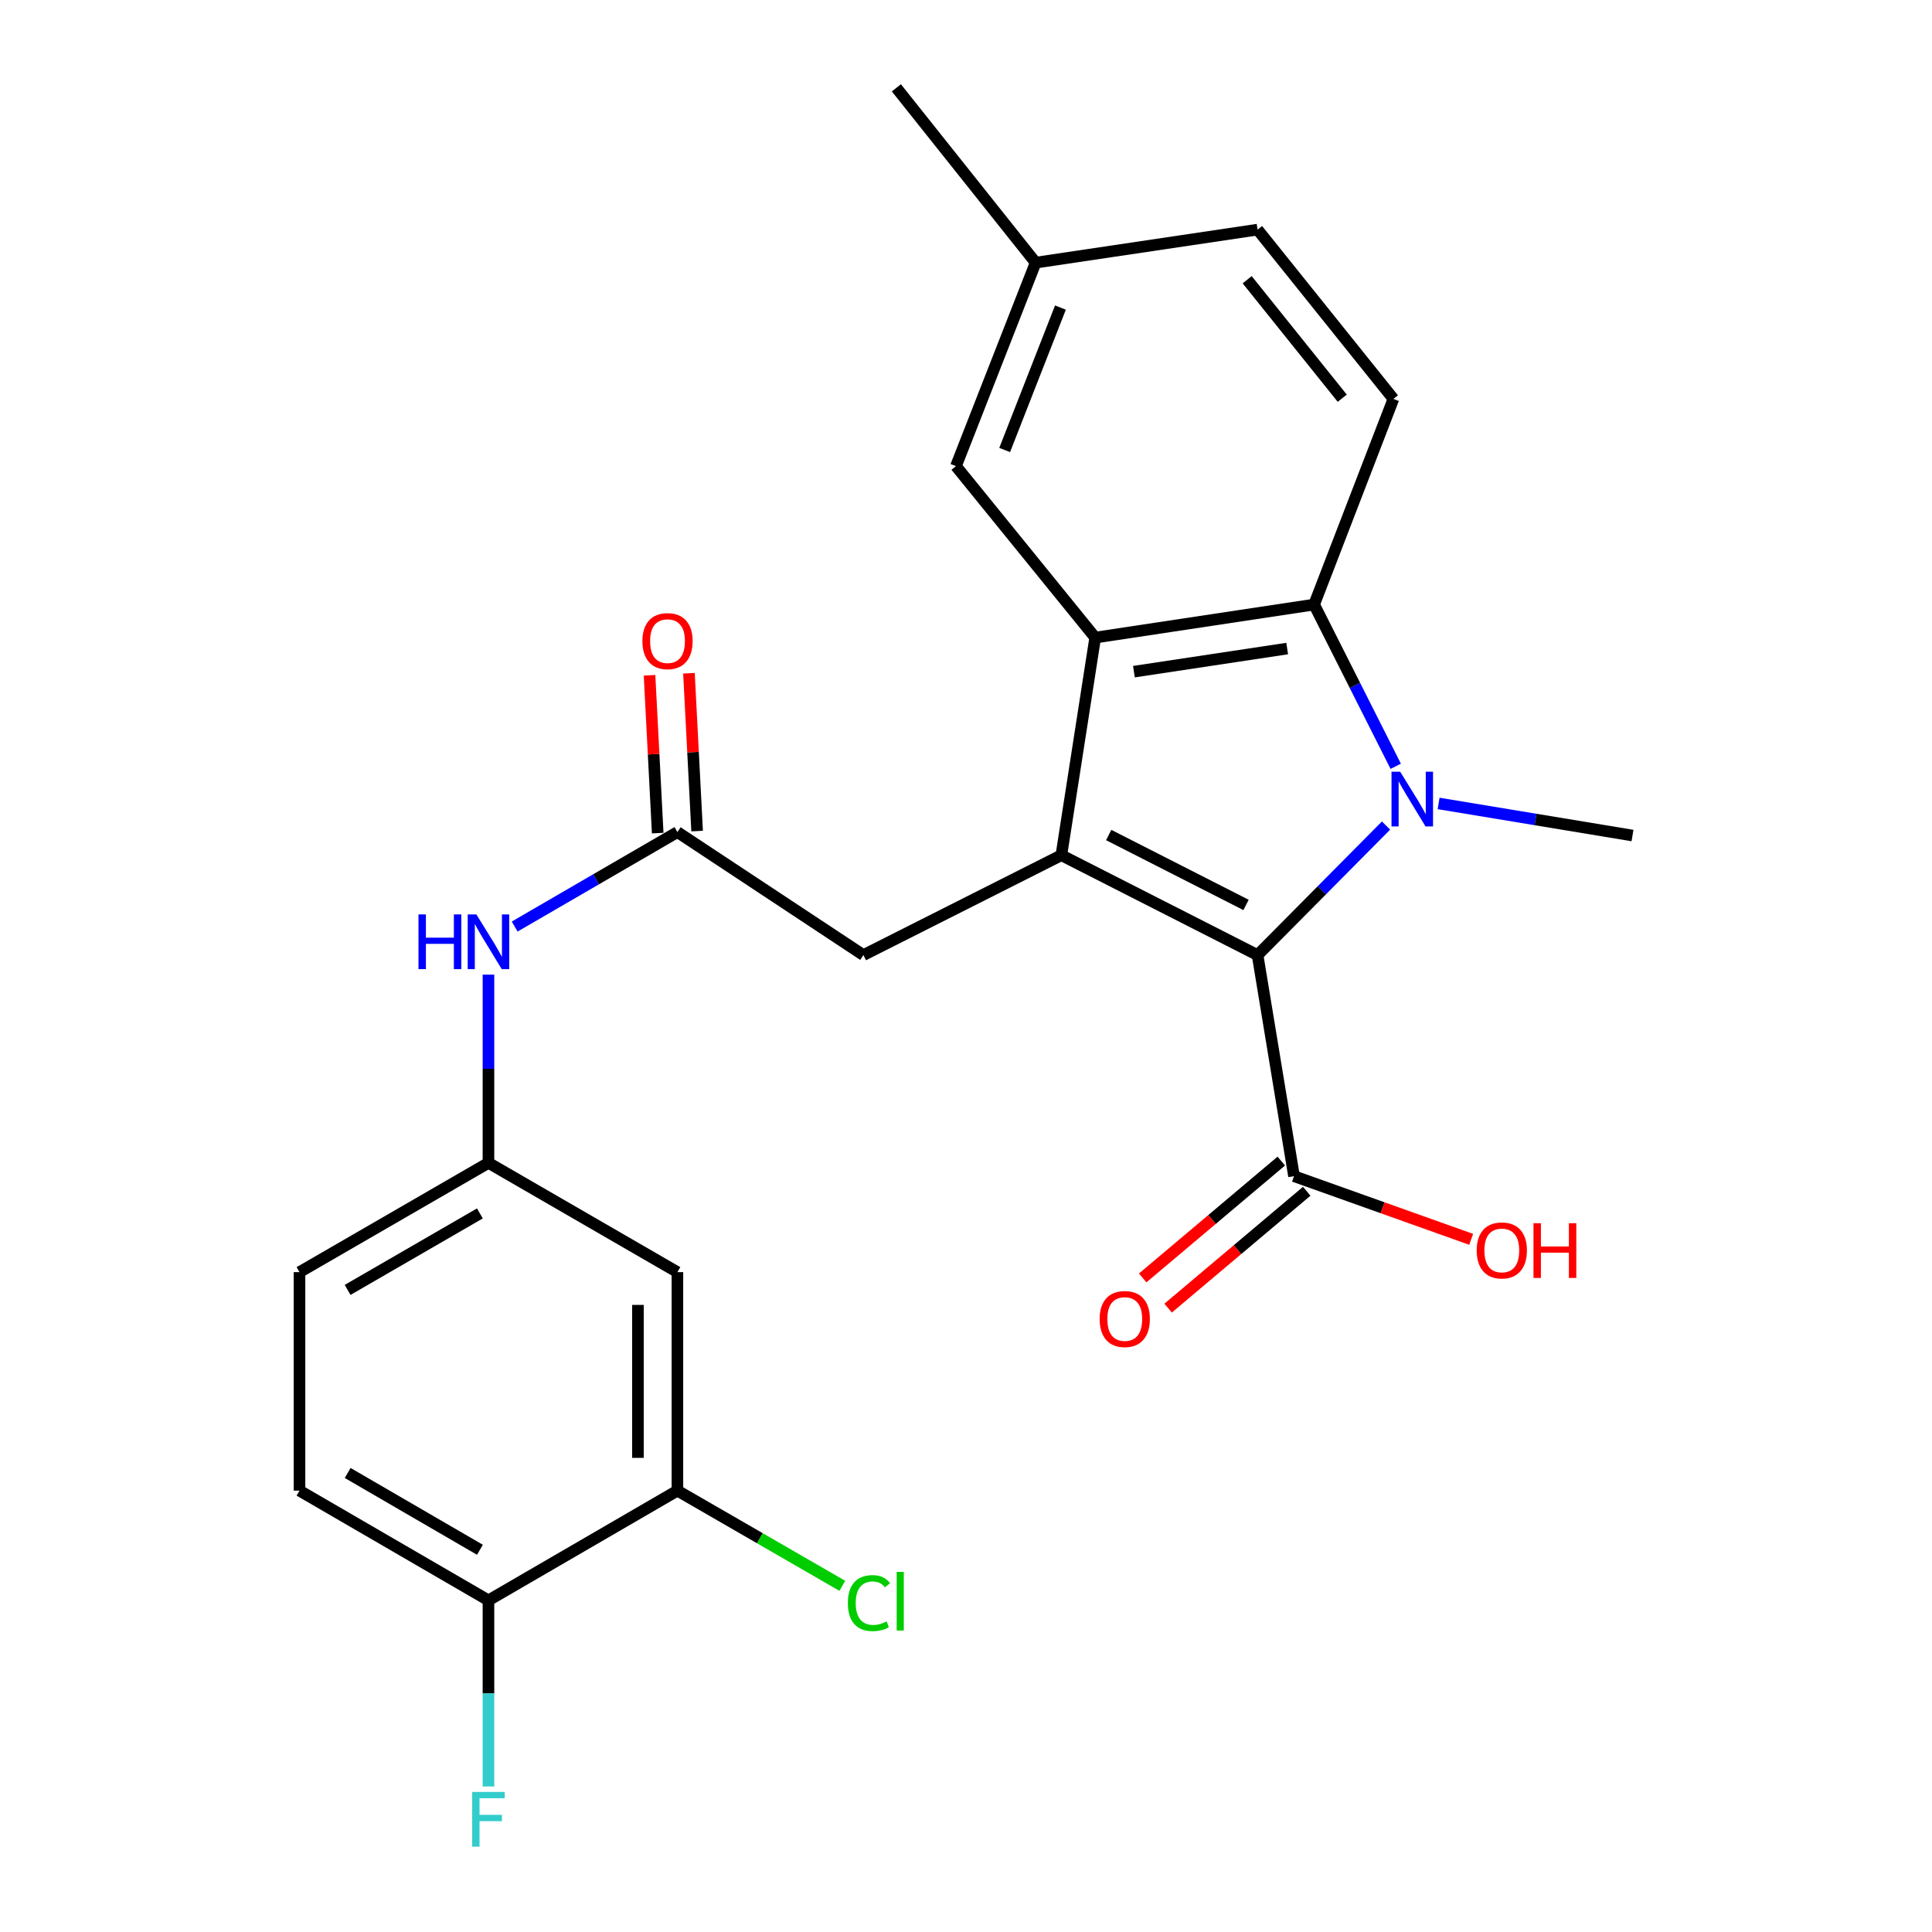 <?xml version='1.0' encoding='iso-8859-1'?>
<svg version='1.1' baseProfile='full'
              xmlns='http://www.w3.org/2000/svg'
                      xmlns:rdkit='http://www.rdkit.org/xml'
                      xmlns:xlink='http://www.w3.org/1999/xlink'
                  xml:space='preserve'
width='1000px' height='1000px' viewBox='0 0 1000 1000'>
<!-- END OF HEADER -->
<rect style='opacity:1.0;fill:#FFFFFF;stroke:none' width='1000' height='1000' x='0' y='0'> </rect>
<path class='bond-0' d='M 717.407,427.302 L 684.162,460.825' style='fill:none;fill-rule:evenodd;stroke:#0000FF;stroke-width:6px;stroke-linecap:butt;stroke-linejoin:miter;stroke-opacity:1' />
<path class='bond-0' d='M 684.162,460.825 L 650.917,494.348' style='fill:none;fill-rule:evenodd;stroke:#000000;stroke-width:6px;stroke-linecap:butt;stroke-linejoin:miter;stroke-opacity:1' />
<path class='bond-3' d='M 722.423,396.627 L 701.306,354.775' style='fill:none;fill-rule:evenodd;stroke:#0000FF;stroke-width:6px;stroke-linecap:butt;stroke-linejoin:miter;stroke-opacity:1' />
<path class='bond-3' d='M 701.306,354.775 L 680.188,312.922' style='fill:none;fill-rule:evenodd;stroke:#000000;stroke-width:6px;stroke-linecap:butt;stroke-linejoin:miter;stroke-opacity:1' />
<path class='bond-17' d='M 744.618,415.861 L 794.797,424.165' style='fill:none;fill-rule:evenodd;stroke:#0000FF;stroke-width:6px;stroke-linecap:butt;stroke-linejoin:miter;stroke-opacity:1' />
<path class='bond-17' d='M 794.797,424.165 L 844.975,432.469' style='fill:none;fill-rule:evenodd;stroke:#000000;stroke-width:6px;stroke-linecap:butt;stroke-linejoin:miter;stroke-opacity:1' />
<path class='bond-1' d='M 650.917,494.348 L 549.36,442.661' style='fill:none;fill-rule:evenodd;stroke:#000000;stroke-width:6px;stroke-linecap:butt;stroke-linejoin:miter;stroke-opacity:1' />
<path class='bond-1' d='M 644.95,468.388 L 573.86,432.207' style='fill:none;fill-rule:evenodd;stroke:#000000;stroke-width:6px;stroke-linecap:butt;stroke-linejoin:miter;stroke-opacity:1' />
<path class='bond-4' d='M 650.917,494.348 L 669.781,608.787' style='fill:none;fill-rule:evenodd;stroke:#000000;stroke-width:6px;stroke-linecap:butt;stroke-linejoin:miter;stroke-opacity:1' />
<path class='bond-6' d='M 549.36,442.661 L 446.895,494.348' style='fill:none;fill-rule:evenodd;stroke:#000000;stroke-width:6px;stroke-linecap:butt;stroke-linejoin:miter;stroke-opacity:1' />
<path class='bond-25' d='M 549.36,442.661 L 566.873,330.015' style='fill:none;fill-rule:evenodd;stroke:#000000;stroke-width:6px;stroke-linecap:butt;stroke-linejoin:miter;stroke-opacity:1' />
<path class='bond-2' d='M 566.873,330.015 L 680.188,312.922' style='fill:none;fill-rule:evenodd;stroke:#000000;stroke-width:6px;stroke-linecap:butt;stroke-linejoin:miter;stroke-opacity:1' />
<path class='bond-2' d='M 586.917,347.652 L 666.238,335.687' style='fill:none;fill-rule:evenodd;stroke:#000000;stroke-width:6px;stroke-linecap:butt;stroke-linejoin:miter;stroke-opacity:1' />
<path class='bond-11' d='M 566.873,330.015 L 494.802,241.272' style='fill:none;fill-rule:evenodd;stroke:#000000;stroke-width:6px;stroke-linecap:butt;stroke-linejoin:miter;stroke-opacity:1' />
<path class='bond-7' d='M 680.188,312.922 L 721.229,206.473' style='fill:none;fill-rule:evenodd;stroke:#000000;stroke-width:6px;stroke-linecap:butt;stroke-linejoin:miter;stroke-opacity:1' />
<path class='bond-14' d='M 663.197,600.977 L 627.325,631.217' style='fill:none;fill-rule:evenodd;stroke:#000000;stroke-width:6px;stroke-linecap:butt;stroke-linejoin:miter;stroke-opacity:1' />
<path class='bond-14' d='M 627.325,631.217 L 591.453,661.457' style='fill:none;fill-rule:evenodd;stroke:#FF0000;stroke-width:6px;stroke-linecap:butt;stroke-linejoin:miter;stroke-opacity:1' />
<path class='bond-14' d='M 676.364,616.597 L 640.492,646.837' style='fill:none;fill-rule:evenodd;stroke:#000000;stroke-width:6px;stroke-linecap:butt;stroke-linejoin:miter;stroke-opacity:1' />
<path class='bond-14' d='M 640.492,646.837 L 604.62,677.077' style='fill:none;fill-rule:evenodd;stroke:#FF0000;stroke-width:6px;stroke-linecap:butt;stroke-linejoin:miter;stroke-opacity:1' />
<path class='bond-19' d='M 669.781,608.787 L 715.629,625.136' style='fill:none;fill-rule:evenodd;stroke:#000000;stroke-width:6px;stroke-linecap:butt;stroke-linejoin:miter;stroke-opacity:1' />
<path class='bond-19' d='M 715.629,625.136 L 761.476,641.485' style='fill:none;fill-rule:evenodd;stroke:#FF0000;stroke-width:6px;stroke-linecap:butt;stroke-linejoin:miter;stroke-opacity:1' />
<path class='bond-5' d='M 350.626,430.687 L 446.895,494.348' style='fill:none;fill-rule:evenodd;stroke:#000000;stroke-width:6px;stroke-linecap:butt;stroke-linejoin:miter;stroke-opacity:1' />
<path class='bond-10' d='M 350.626,430.687 L 308.509,455.135' style='fill:none;fill-rule:evenodd;stroke:#000000;stroke-width:6px;stroke-linecap:butt;stroke-linejoin:miter;stroke-opacity:1' />
<path class='bond-10' d='M 308.509,455.135 L 266.392,479.583' style='fill:none;fill-rule:evenodd;stroke:#0000FF;stroke-width:6px;stroke-linecap:butt;stroke-linejoin:miter;stroke-opacity:1' />
<path class='bond-15' d='M 360.827,430.16 L 358.714,389.316' style='fill:none;fill-rule:evenodd;stroke:#000000;stroke-width:6px;stroke-linecap:butt;stroke-linejoin:miter;stroke-opacity:1' />
<path class='bond-15' d='M 358.714,389.316 L 356.6,348.472' style='fill:none;fill-rule:evenodd;stroke:#FF0000;stroke-width:6px;stroke-linecap:butt;stroke-linejoin:miter;stroke-opacity:1' />
<path class='bond-15' d='M 340.425,431.215 L 338.312,390.371' style='fill:none;fill-rule:evenodd;stroke:#000000;stroke-width:6px;stroke-linecap:butt;stroke-linejoin:miter;stroke-opacity:1' />
<path class='bond-15' d='M 338.312,390.371 L 336.198,349.527' style='fill:none;fill-rule:evenodd;stroke:#FF0000;stroke-width:6px;stroke-linecap:butt;stroke-linejoin:miter;stroke-opacity:1' />
<path class='bond-20' d='M 721.229,206.473 L 650.917,118.853' style='fill:none;fill-rule:evenodd;stroke:#000000;stroke-width:6px;stroke-linecap:butt;stroke-linejoin:miter;stroke-opacity:1' />
<path class='bond-20' d='M 694.749,206.116 L 645.531,144.782' style='fill:none;fill-rule:evenodd;stroke:#000000;stroke-width:6px;stroke-linecap:butt;stroke-linejoin:miter;stroke-opacity:1' />
<path class='bond-8' d='M 350.626,771.554 L 350.626,658.454' style='fill:none;fill-rule:evenodd;stroke:#000000;stroke-width:6px;stroke-linecap:butt;stroke-linejoin:miter;stroke-opacity:1' />
<path class='bond-8' d='M 330.197,754.589 L 330.197,675.419' style='fill:none;fill-rule:evenodd;stroke:#000000;stroke-width:6px;stroke-linecap:butt;stroke-linejoin:miter;stroke-opacity:1' />
<path class='bond-18' d='M 350.626,771.554 L 393.305,796.189' style='fill:none;fill-rule:evenodd;stroke:#000000;stroke-width:6px;stroke-linecap:butt;stroke-linejoin:miter;stroke-opacity:1' />
<path class='bond-18' d='M 393.305,796.189 L 435.984,820.824' style='fill:none;fill-rule:evenodd;stroke:#00CC00;stroke-width:6px;stroke-linecap:butt;stroke-linejoin:miter;stroke-opacity:1' />
<path class='bond-27' d='M 350.626,771.554 L 252.825,828.348' style='fill:none;fill-rule:evenodd;stroke:#000000;stroke-width:6px;stroke-linecap:butt;stroke-linejoin:miter;stroke-opacity:1' />
<path class='bond-9' d='M 350.626,658.454 L 252.825,601.898' style='fill:none;fill-rule:evenodd;stroke:#000000;stroke-width:6px;stroke-linecap:butt;stroke-linejoin:miter;stroke-opacity:1' />
<path class='bond-12' d='M 252.825,504.48 L 252.825,553.189' style='fill:none;fill-rule:evenodd;stroke:#0000FF;stroke-width:6px;stroke-linecap:butt;stroke-linejoin:miter;stroke-opacity:1' />
<path class='bond-12' d='M 252.825,553.189 L 252.825,601.898' style='fill:none;fill-rule:evenodd;stroke:#000000;stroke-width:6px;stroke-linecap:butt;stroke-linejoin:miter;stroke-opacity:1' />
<path class='bond-26' d='M 494.802,241.272 L 536.047,135.946' style='fill:none;fill-rule:evenodd;stroke:#000000;stroke-width:6px;stroke-linecap:butt;stroke-linejoin:miter;stroke-opacity:1' />
<path class='bond-26' d='M 520.012,232.922 L 548.883,159.194' style='fill:none;fill-rule:evenodd;stroke:#000000;stroke-width:6px;stroke-linecap:butt;stroke-linejoin:miter;stroke-opacity:1' />
<path class='bond-22' d='M 252.825,601.898 L 155.025,658.454' style='fill:none;fill-rule:evenodd;stroke:#000000;stroke-width:6px;stroke-linecap:butt;stroke-linejoin:miter;stroke-opacity:1' />
<path class='bond-22' d='M 248.382,628.067 L 179.922,667.656' style='fill:none;fill-rule:evenodd;stroke:#000000;stroke-width:6px;stroke-linecap:butt;stroke-linejoin:miter;stroke-opacity:1' />
<path class='bond-13' d='M 252.825,828.348 L 155.025,771.554' style='fill:none;fill-rule:evenodd;stroke:#000000;stroke-width:6px;stroke-linecap:butt;stroke-linejoin:miter;stroke-opacity:1' />
<path class='bond-13' d='M 248.415,802.162 L 179.954,762.406' style='fill:none;fill-rule:evenodd;stroke:#000000;stroke-width:6px;stroke-linecap:butt;stroke-linejoin:miter;stroke-opacity:1' />
<path class='bond-23' d='M 252.825,828.348 L 252.825,876.515' style='fill:none;fill-rule:evenodd;stroke:#000000;stroke-width:6px;stroke-linecap:butt;stroke-linejoin:miter;stroke-opacity:1' />
<path class='bond-23' d='M 252.825,876.515 L 252.825,924.682' style='fill:none;fill-rule:evenodd;stroke:#33CCCC;stroke-width:6px;stroke-linecap:butt;stroke-linejoin:miter;stroke-opacity:1' />
<path class='bond-16' d='M 155.025,771.554 L 155.025,658.454' style='fill:none;fill-rule:evenodd;stroke:#000000;stroke-width:6px;stroke-linecap:butt;stroke-linejoin:miter;stroke-opacity:1' />
<path class='bond-21' d='M 650.917,118.853 L 536.047,135.946' style='fill:none;fill-rule:evenodd;stroke:#000000;stroke-width:6px;stroke-linecap:butt;stroke-linejoin:miter;stroke-opacity:1' />
<path class='bond-24' d='M 536.047,135.946 L 463.953,45.455' style='fill:none;fill-rule:evenodd;stroke:#000000;stroke-width:6px;stroke-linecap:butt;stroke-linejoin:miter;stroke-opacity:1' />
<path  class='atom-0' d='M 724.73 399.446
L 734.01 414.446
Q 734.93 415.926, 736.41 418.606
Q 737.89 421.286, 737.97 421.446
L 737.97 399.446
L 741.73 399.446
L 741.73 427.766
L 737.85 427.766
L 727.89 411.366
Q 726.73 409.446, 725.49 407.246
Q 724.29 405.046, 723.93 404.366
L 723.93 427.766
L 720.25 427.766
L 720.25 399.446
L 724.73 399.446
' fill='#0000FF'/>
<path  class='atom-11' d='M 216.605 473.299
L 220.445 473.299
L 220.445 485.339
L 234.925 485.339
L 234.925 473.299
L 238.765 473.299
L 238.765 501.619
L 234.925 501.619
L 234.925 488.539
L 220.445 488.539
L 220.445 501.619
L 216.605 501.619
L 216.605 473.299
' fill='#0000FF'/>
<path  class='atom-11' d='M 246.565 473.299
L 255.845 488.299
Q 256.765 489.779, 258.245 492.459
Q 259.725 495.139, 259.805 495.299
L 259.805 473.299
L 263.565 473.299
L 263.565 501.619
L 259.685 501.619
L 249.725 485.219
Q 248.565 483.299, 247.325 481.099
Q 246.125 478.899, 245.765 478.219
L 245.765 501.619
L 242.085 501.619
L 242.085 473.299
L 246.565 473.299
' fill='#0000FF'/>
<path  class='atom-15' d='M 569.172 682.72
Q 569.172 675.92, 572.532 672.12
Q 575.892 668.32, 582.172 668.32
Q 588.452 668.32, 591.812 672.12
Q 595.172 675.92, 595.172 682.72
Q 595.172 689.6, 591.772 693.52
Q 588.372 697.4, 582.172 697.4
Q 575.932 697.4, 572.532 693.52
Q 569.172 689.64, 569.172 682.72
M 582.172 694.2
Q 586.492 694.2, 588.812 691.32
Q 591.172 688.4, 591.172 682.72
Q 591.172 677.16, 588.812 674.36
Q 586.492 671.52, 582.172 671.52
Q 577.852 671.52, 575.492 674.32
Q 573.172 677.12, 573.172 682.72
Q 573.172 688.44, 575.492 691.32
Q 577.852 694.2, 582.172 694.2
' fill='#FF0000'/>
<path  class='atom-16' d='M 332.507 331.843
Q 332.507 325.043, 335.867 321.243
Q 339.227 317.443, 345.507 317.443
Q 351.787 317.443, 355.147 321.243
Q 358.507 325.043, 358.507 331.843
Q 358.507 338.723, 355.107 342.643
Q 351.707 346.523, 345.507 346.523
Q 339.267 346.523, 335.867 342.643
Q 332.507 338.763, 332.507 331.843
M 345.507 343.323
Q 349.827 343.323, 352.147 340.443
Q 354.507 337.523, 354.507 331.843
Q 354.507 326.283, 352.147 323.483
Q 349.827 320.643, 345.507 320.643
Q 341.187 320.643, 338.827 323.443
Q 336.507 326.243, 336.507 331.843
Q 336.507 337.563, 338.827 340.443
Q 341.187 343.323, 345.507 343.323
' fill='#FF0000'/>
<path  class='atom-19' d='M 438.846 829.759
Q 438.846 822.719, 442.126 819.039
Q 445.446 815.319, 451.726 815.319
Q 457.566 815.319, 460.686 819.439
L 458.046 821.599
Q 455.766 818.599, 451.726 818.599
Q 447.446 818.599, 445.166 821.479
Q 442.926 824.319, 442.926 829.759
Q 442.926 835.359, 445.246 838.239
Q 447.606 841.119, 452.166 841.119
Q 455.286 841.119, 458.926 839.239
L 460.046 842.239
Q 458.566 843.199, 456.326 843.759
Q 454.086 844.319, 451.606 844.319
Q 445.446 844.319, 442.126 840.559
Q 438.846 836.799, 438.846 829.759
' fill='#00CC00'/>
<path  class='atom-19' d='M 464.126 813.599
L 467.806 813.599
L 467.806 843.959
L 464.126 843.959
L 464.126 813.599
' fill='#00CC00'/>
<path  class='atom-20' d='M 764.331 647.218
Q 764.331 640.418, 767.691 636.618
Q 771.051 632.818, 777.331 632.818
Q 783.611 632.818, 786.971 636.618
Q 790.331 640.418, 790.331 647.218
Q 790.331 654.098, 786.931 658.018
Q 783.531 661.898, 777.331 661.898
Q 771.091 661.898, 767.691 658.018
Q 764.331 654.138, 764.331 647.218
M 777.331 658.698
Q 781.651 658.698, 783.971 655.818
Q 786.331 652.898, 786.331 647.218
Q 786.331 641.658, 783.971 638.858
Q 781.651 636.018, 777.331 636.018
Q 773.011 636.018, 770.651 638.818
Q 768.331 641.618, 768.331 647.218
Q 768.331 652.938, 770.651 655.818
Q 773.011 658.698, 777.331 658.698
' fill='#FF0000'/>
<path  class='atom-20' d='M 793.731 633.138
L 797.571 633.138
L 797.571 645.178
L 812.051 645.178
L 812.051 633.138
L 815.891 633.138
L 815.891 661.458
L 812.051 661.458
L 812.051 648.378
L 797.571 648.378
L 797.571 661.458
L 793.731 661.458
L 793.731 633.138
' fill='#FF0000'/>
<path  class='atom-24' d='M 244.405 927.515
L 261.245 927.515
L 261.245 930.755
L 248.205 930.755
L 248.205 939.355
L 259.805 939.355
L 259.805 942.635
L 248.205 942.635
L 248.205 955.835
L 244.405 955.835
L 244.405 927.515
' fill='#33CCCC'/>
</svg>
